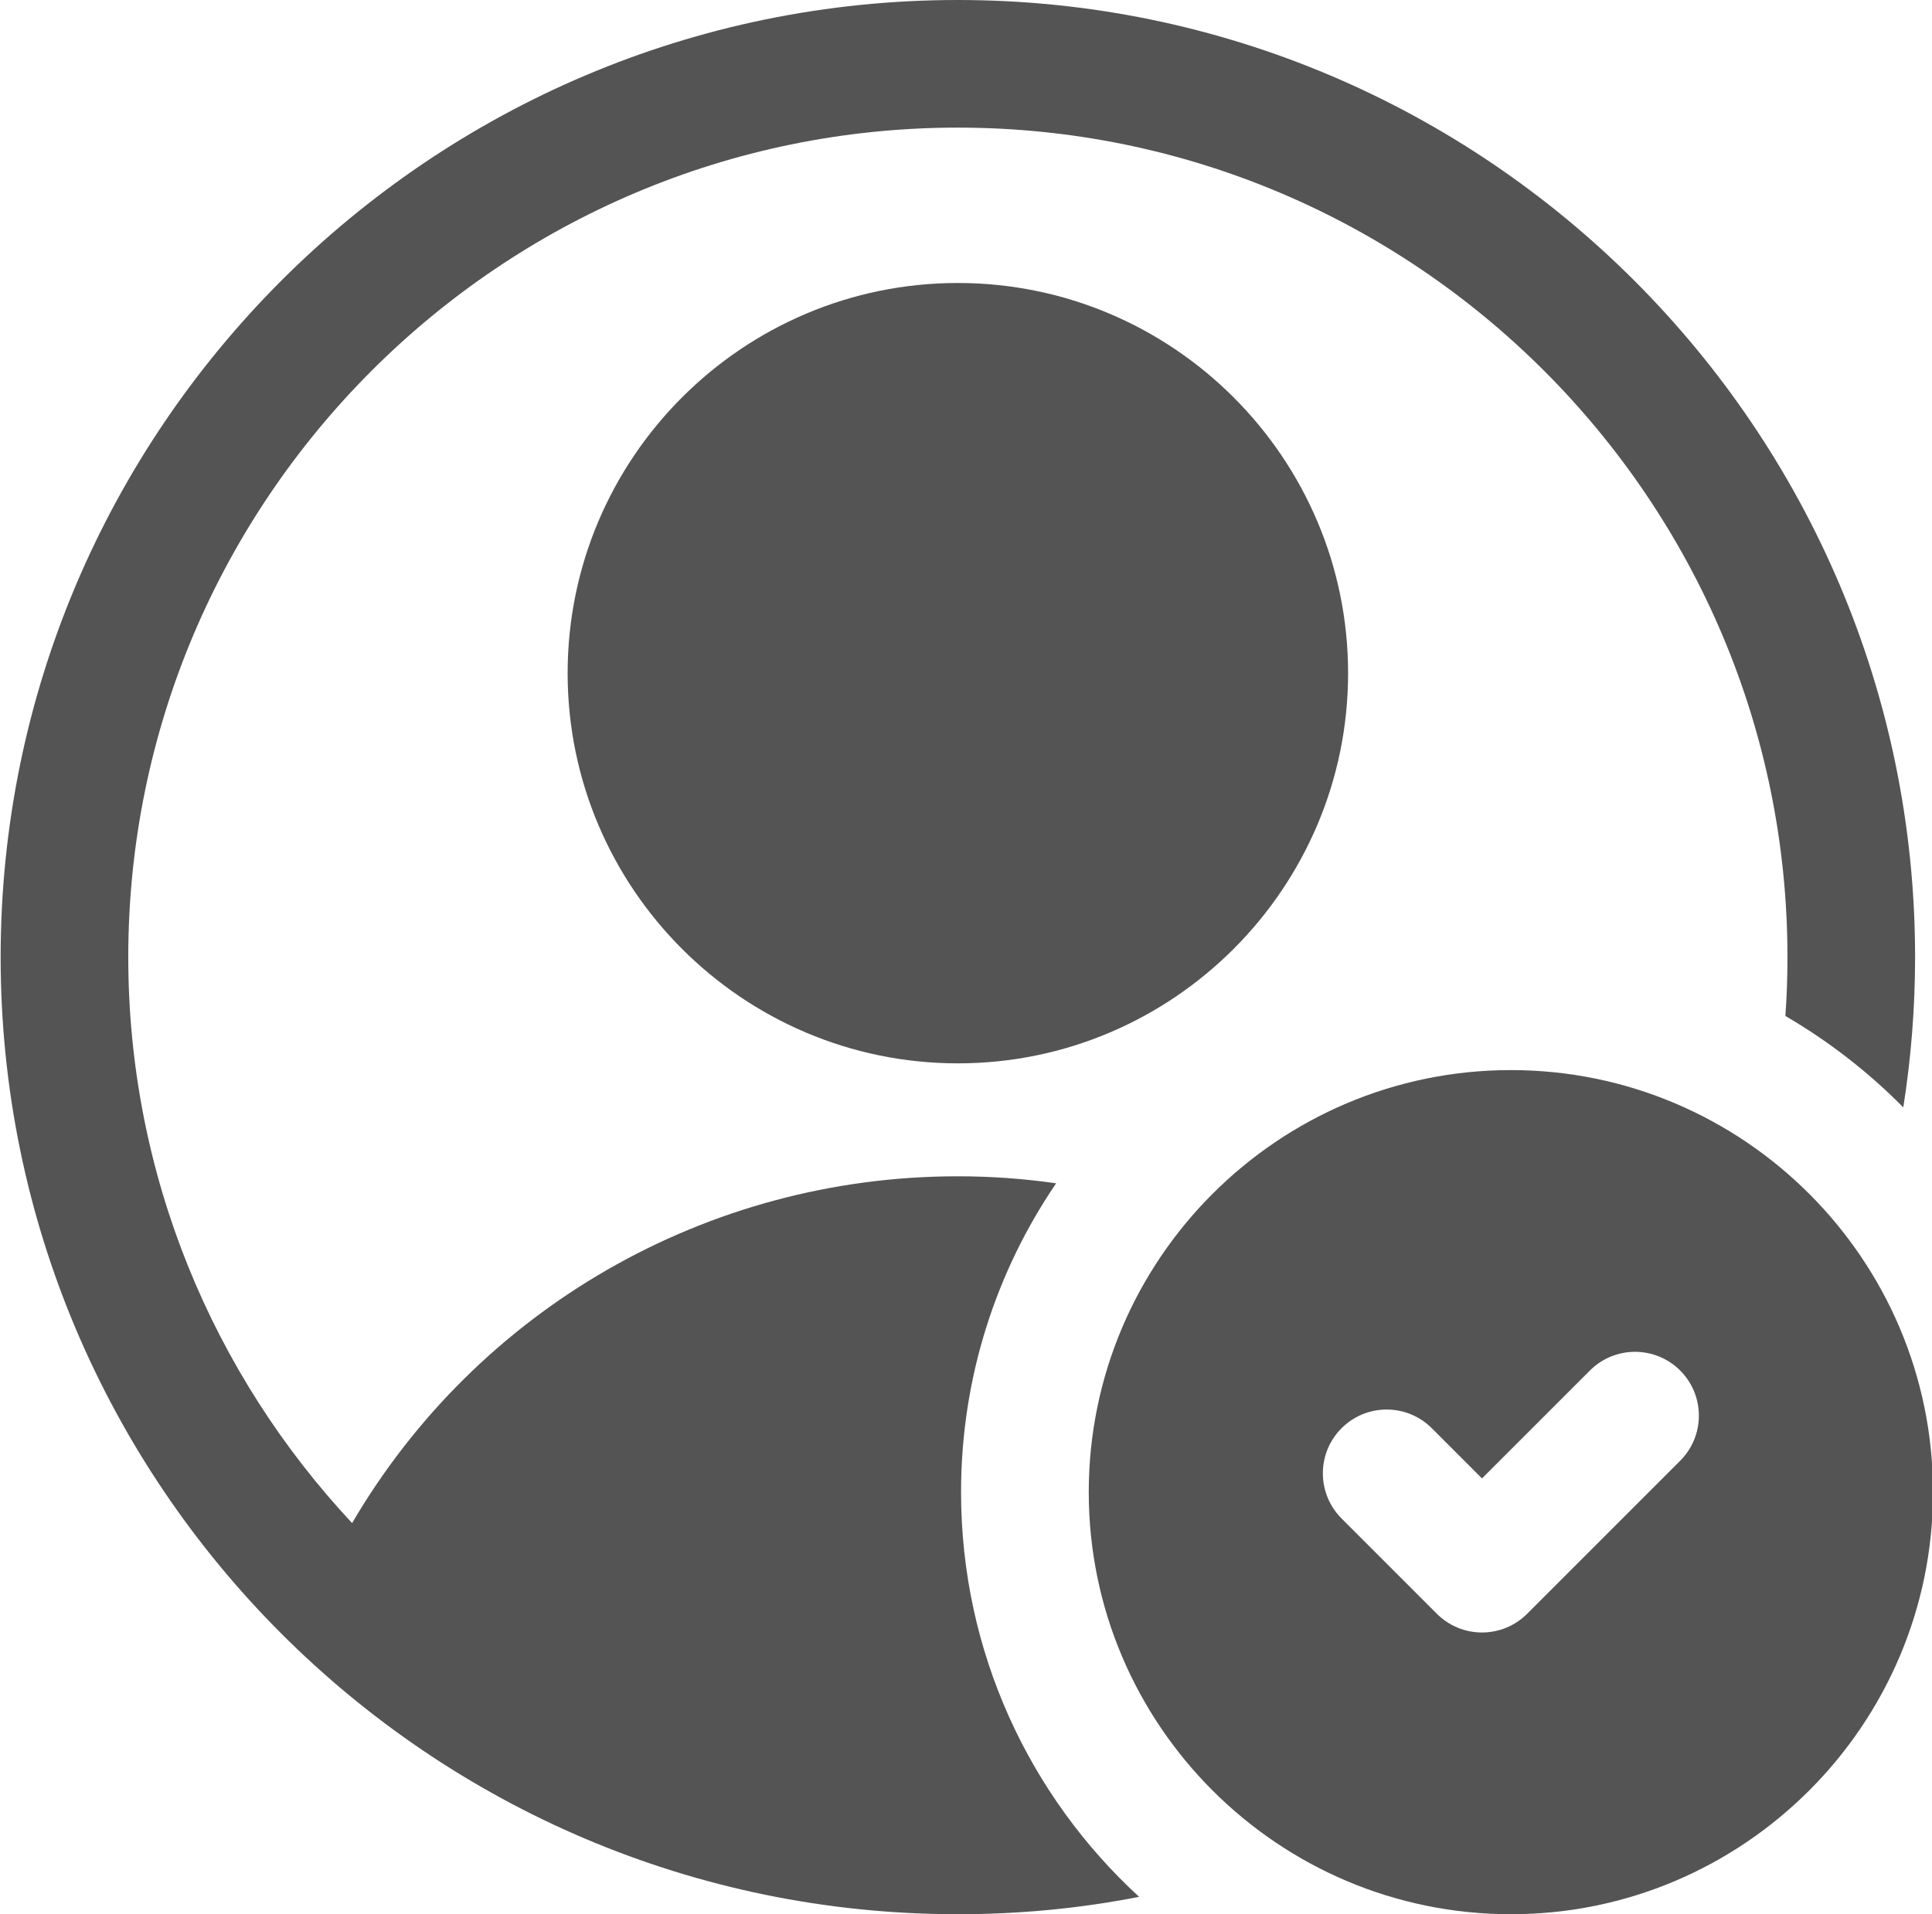 <?xml version="1.0" encoding="UTF-8" standalone="no"?><svg xmlns="http://www.w3.org/2000/svg" xmlns:xlink="http://www.w3.org/1999/xlink" fill="#545454" height="120" preserveAspectRatio="xMidYMid meet" version="1" viewBox="3.4 4.0 121.1 120.0" width="121.1" zoomAndPan="magnify"><g id="change1_2"><path d="M63.44,21.74c-13.49,0-24.46,10.97-24.46,24.46c0,13.48,10.97,24.46,24.46,24.46c13.48,0,24.46-10.98,24.46-24.46 C87.9,32.71,76.92,21.74,63.44,21.74z"/><path d="M63.44,4c-33.09,0-60,26.92-60,60s26.91,60,60,60c3.85,0,7.64-0.36,11.36-1.09c-6.86-6.3-11.16-15.34-11.16-25.37 c0-7.17,2.2-13.84,5.96-19.36c-2.02-0.29-4.08-0.44-6.16-0.44c-15.79,0-30.14,8.37-37.97,21.74C16.78,90.18,11.44,77.71,11.44,64 c0-28.67,23.32-52,52-52c28.67,0,52,23.33,52,52c0,1.24-0.04,2.47-0.13,3.69c2.71,1.58,5.2,3.51,7.39,5.73 c0.49-3.1,0.74-6.24,0.74-9.42C123.44,30.92,96.52,4,63.44,4z"/></g><g id="change1_1"><path d="M98.104,71.082c-14.59,0-26.46,11.87-26.46,26.459S83.514,124,98.104,124c14.589,0,26.459-11.87,26.459-26.459 S112.693,71.082,98.104,71.082z M108.716,95.573l-9.594,9.594c-0.75,0.75-1.768,1.171-2.829,1.171s-2.079-0.421-2.829-1.172 L87.49,99.19c-1.562-1.563-1.562-4.095,0-5.657c1.563-1.562,4.096-1.561,5.657,0l3.146,3.147l6.765-6.765 c1.563-1.562,4.095-1.562,5.657,0C110.278,91.478,110.278,94.01,108.716,95.573z"/></g></svg>